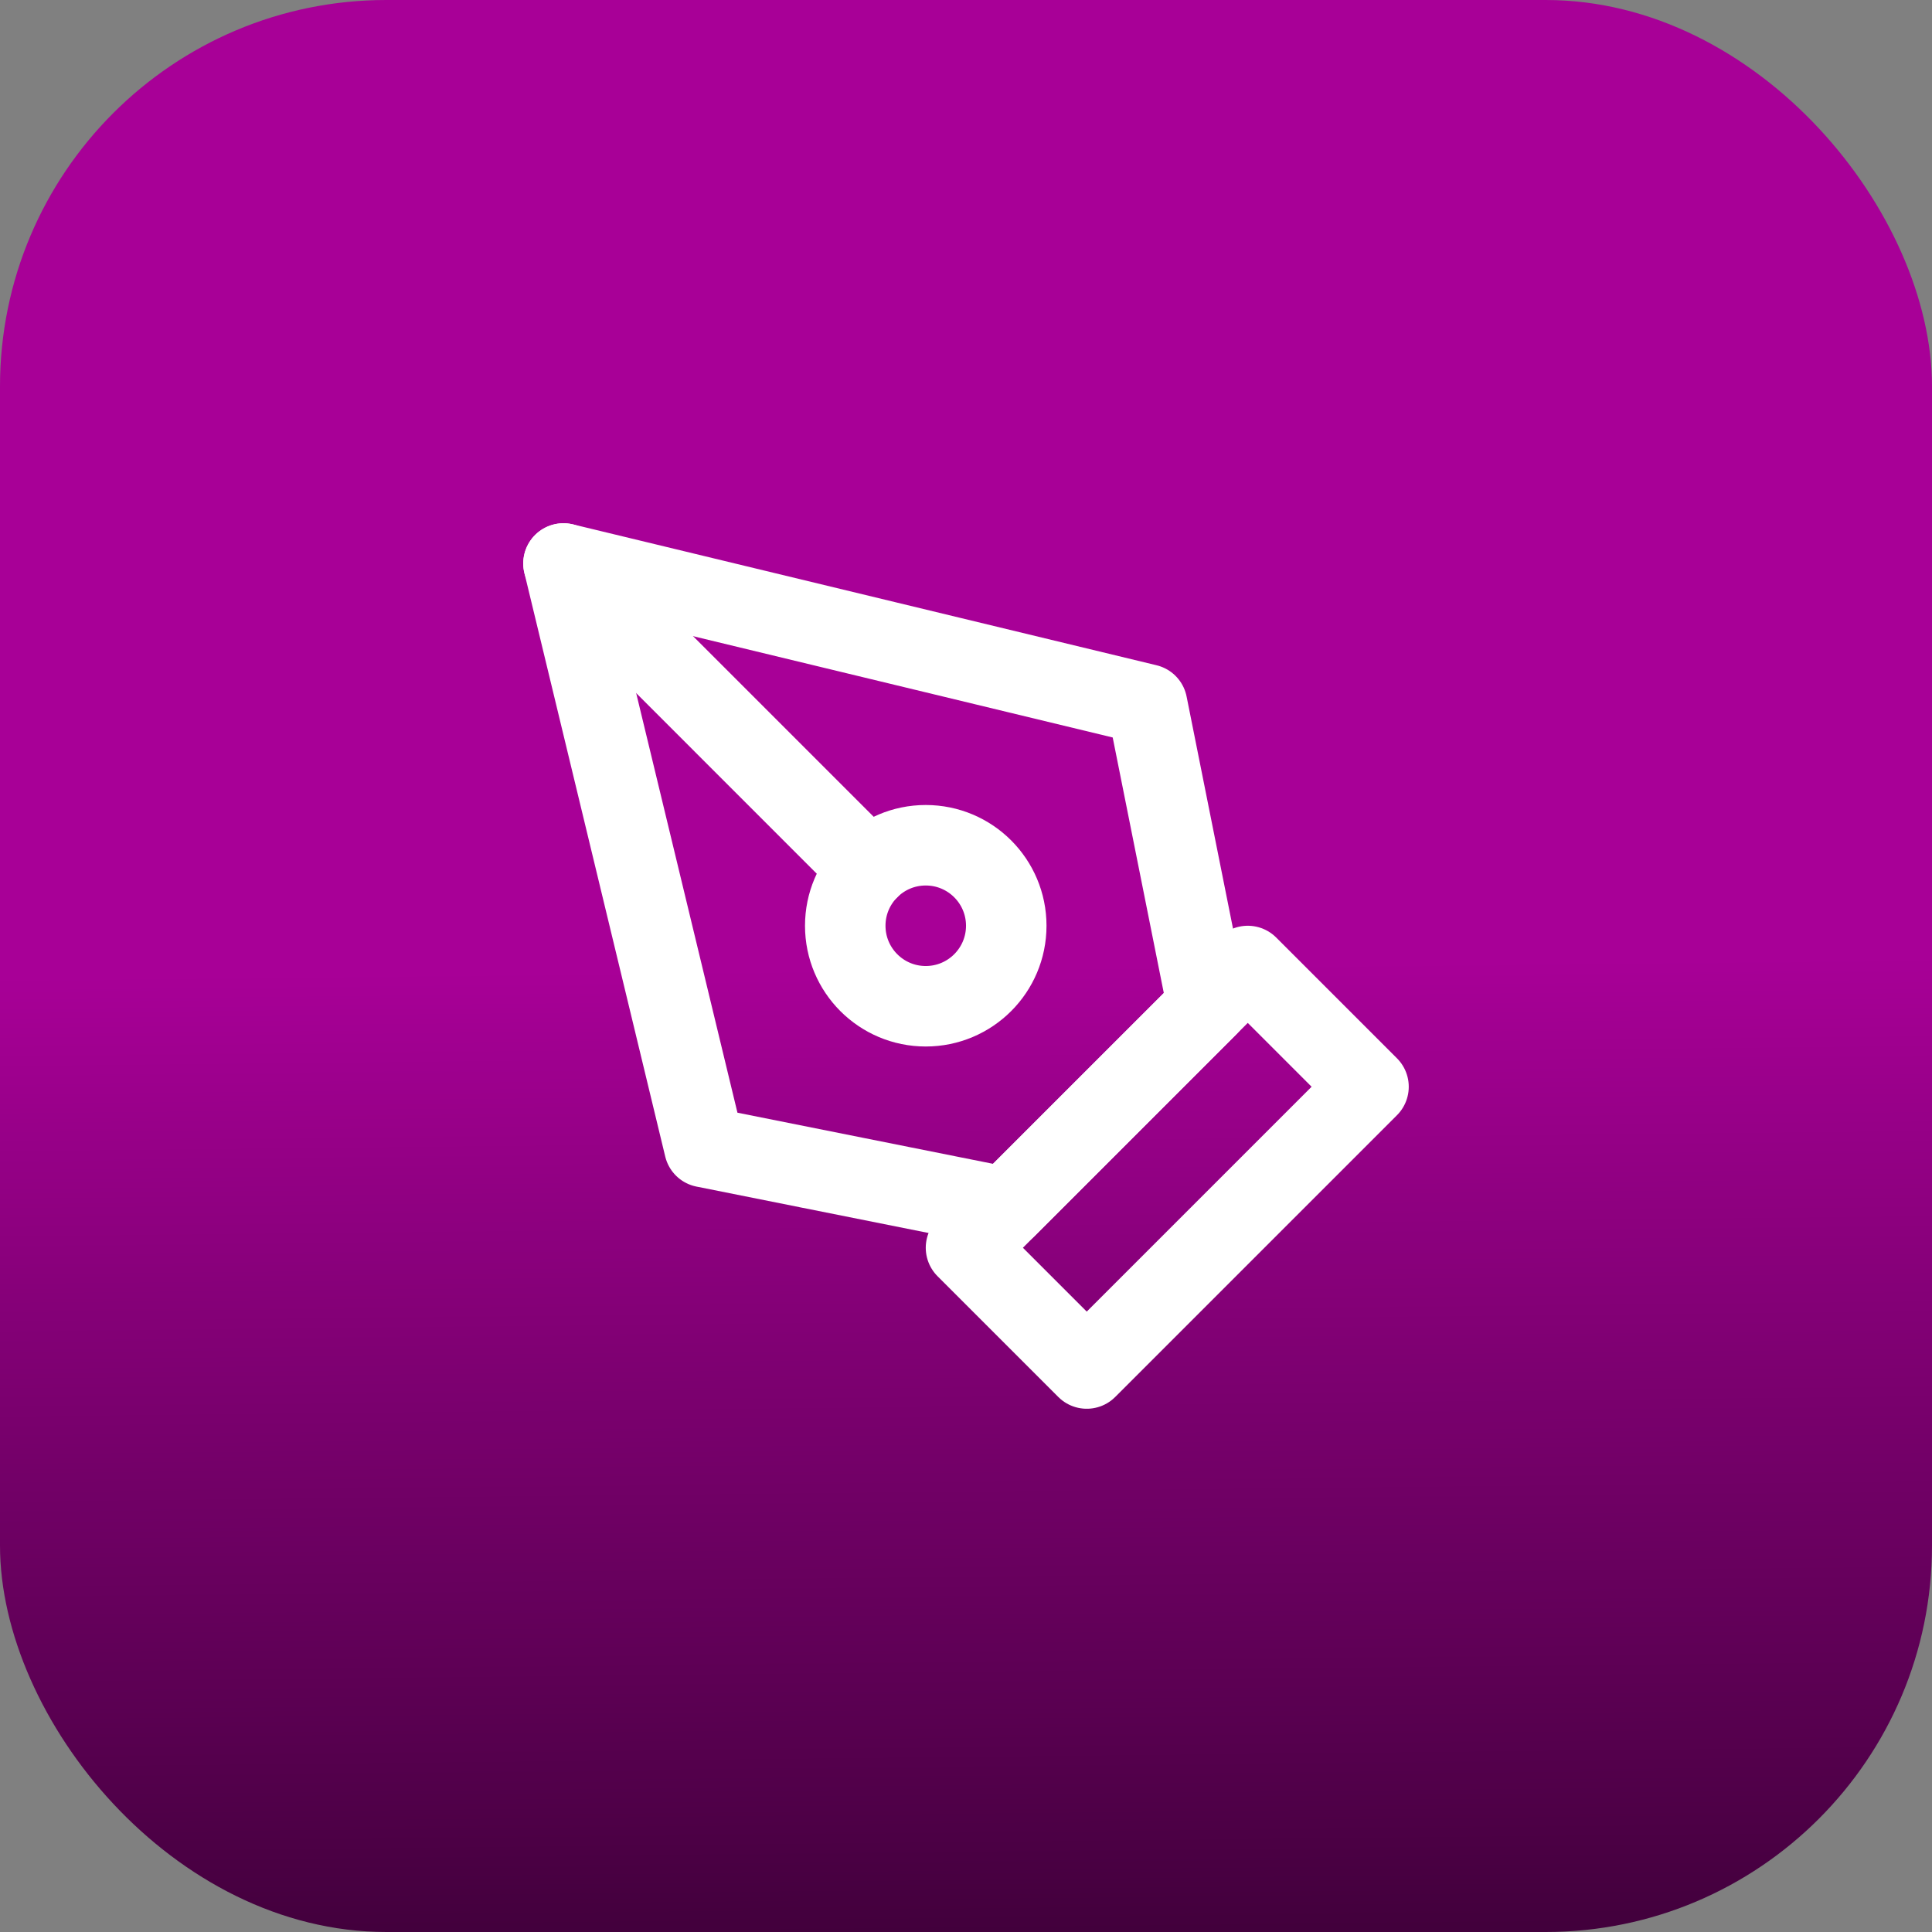 <svg width="80" height="80" viewBox="0 0 80 80" fill="none" xmlns="http://www.w3.org/2000/svg">
<rect x="0" y="0" width="80" height="80" fill="#808080" stroke="none"/>
<rect width="80" height="80" rx="16" fill="url(#paint0_linear_96_551)"/>
<path d="M40 51.667L51.667 40L56.667 45L45 56.667L40 51.667Z" stroke="white" stroke-width="3.333" stroke-linecap="round" stroke-linejoin="round"/>
<path d="M50 41.667L47.5 29.167L23.333 23.333L29.166 47.5L41.666 50L50 41.667Z" stroke="white" stroke-width="3.333" stroke-linecap="round" stroke-linejoin="round"/>
<path d="M23.333 23.333L35.976 35.977" stroke="white" stroke-width="3.333" stroke-linecap="round" stroke-linejoin="round"/>
<path d="M38.333 41.667C40.174 41.667 41.667 40.174 41.667 38.333C41.667 36.492 40.174 35 38.333 35C36.492 35 35 36.492 35 38.333C35 40.174 36.492 41.667 38.333 41.667Z" stroke="white" stroke-width="3.333" stroke-linecap="round" stroke-linejoin="round"/>
<defs>
<linearGradient id="paint0_linear_96_551" x1="39.579" y1="40" x2="40" y2="80" gradientUnits="userSpaceOnUse">
<stop stop-color="#A80097"/>
<stop offset="1" stop-color="#42003C"/>
</linearGradient>
</defs>
</svg>
